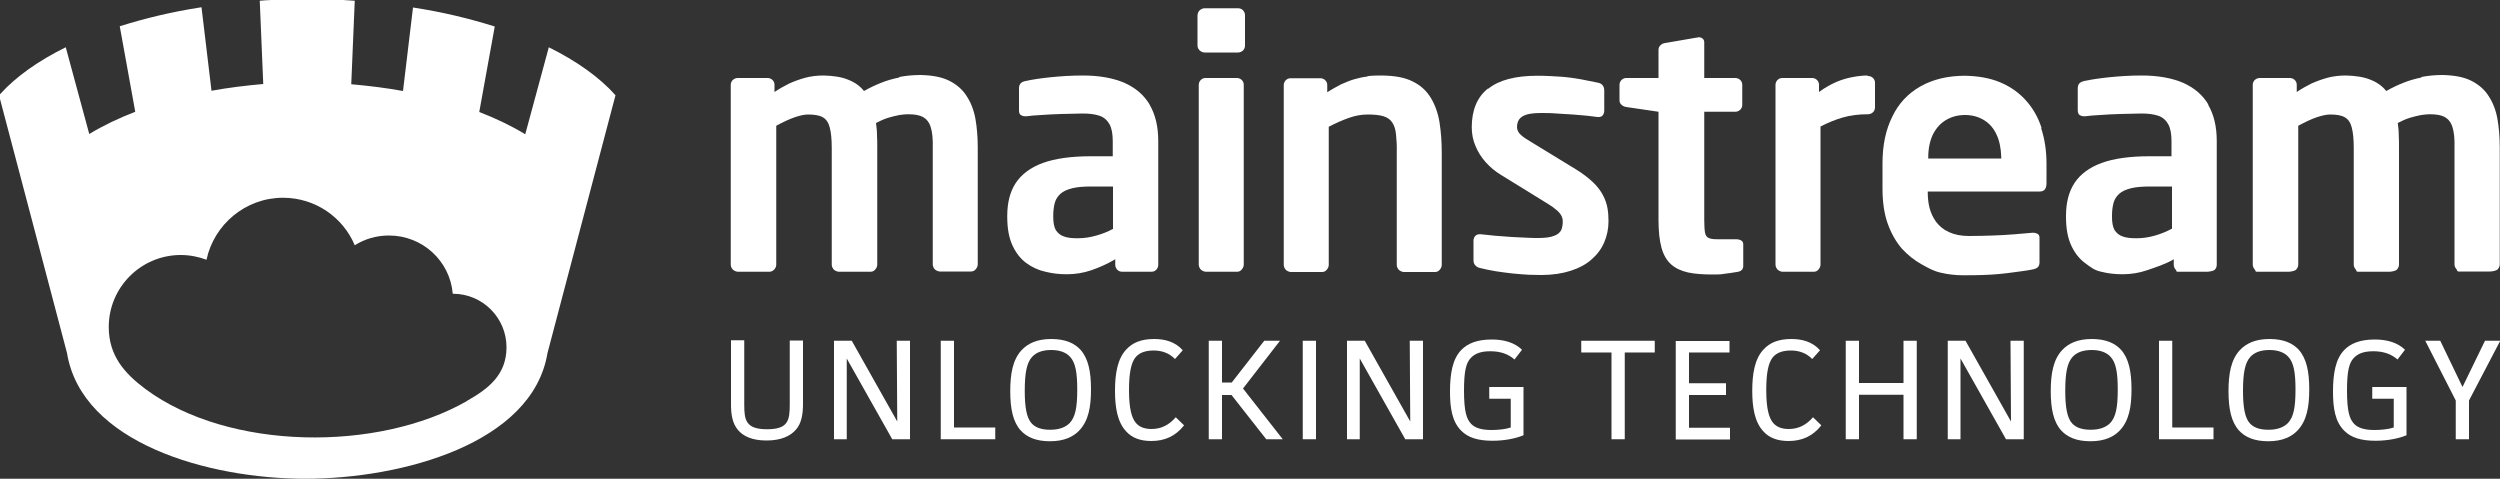 <?xml version="1.0" encoding="UTF-8"?>
<svg id="Layer_2" data-name="Layer 2" xmlns="http://www.w3.org/2000/svg" viewBox="0 0 100 19.15">
  <rect x="0" y="0" width="100" height="19.15" fill="#333333" stroke="none"/>
  <defs>
    <style>
      .cls-1 {
        fill: #fff;
        stroke-width: 0px;
      }
    </style>
  </defs>
  <g id="Layer_2-2" data-name="Layer 2">
    <g id="Footer">
      <g>
        <path class="cls-1" d="M21.95,1.9l-.94,3.47c-.56-.34-1.17-.63-1.84-.89l.62-3.42c-1.02-.32-2.09-.58-3.27-.76l-.4,3.34c-.65-.12-1.38-.21-2.07-.27L14.19.03c-.15-.01-.31-.02-.47-.03h-2.86c-.16,0-.31.02-.47.03l.14,3.33c-.69.06-1.42.15-2.07.27l-.4-3.34c-1.18.18-2.25.44-3.27.76l.62,3.42c-.67.26-1.28.55-1.84.89l-.94-3.47c-1.09.54-1.99,1.17-2.63,1.88v.19l2.68,10.16c.59,3.61,5.67,5.03,9.53,5.03s9.09-1.4,9.69-5.03l2.72-10.31c-.64-.72-1.56-1.37-2.67-1.92ZM18.68,16.04c-3.56,2.04-9.52,1.99-12.85-.47-.86-.64-1.48-1.35-1.48-2.49,0-1.59,1.29-2.88,2.88-2.88.36,0,.71.07,1.03.19.3-1.41,1.56-2.48,3.06-2.48,1.29,0,2.4.78,2.87,1.9.4-.25.86-.39,1.37-.39,1.34,0,2.44,1.02,2.55,2.33h.01c1.18,0,2.14.96,2.14,2.14,0,1.1-.72,1.66-1.59,2.15Z"/>
        <g>
          <path class="cls-1" d="M48.19.33c-.08,0-.14.03-.2.08-.06.05-.08.12-.09.2v1.21c0,.08.03.14.09.2.06.05.12.08.2.08h1.33c.08,0,.14-.03.2-.08.05-.05.08-.12.08-.2V.61c0-.08-.03-.14-.08-.2-.05-.05-.12-.08-.2-.08h-1.33Z"/>
          <path class="cls-1" d="M67.92,1.5h-.03l-1.28.22c-.08.01-.14.04-.19.09-.05.04-.08.11-.08.18v1.13h-1.29c-.08,0-.14.03-.19.08-.05.05-.08.12-.08.19v.62c0,.08.03.14.08.18.05.05.12.08.19.09l1.29.19v4.32c0,.46.04.83.12,1.12.08.29.21.51.39.67.17.15.4.26.68.32.28.06.61.08,1,.08.15,0,.3,0,.46-.03.16-.02.31-.04.48-.07.09-.01.16-.04.2-.08.04-.04.06-.1.06-.16v-.87c0-.07-.03-.12-.08-.15-.05-.03-.12-.05-.21-.05h-.73c-.16,0-.28-.01-.36-.05-.08-.03-.13-.11-.15-.22-.02-.11-.03-.28-.03-.51v-4.32h1.24c.08,0,.14-.03.2-.08.05-.05.08-.12.08-.19v-.81c0-.08-.03-.14-.08-.19-.05-.05-.12-.08-.2-.08h-1.24v-1.42c0-.07-.02-.12-.07-.16-.04-.03-.09-.05-.15-.05h-.03Z"/>
          <path class="cls-1" d="M96.86,3.1c-.25.05-.5.12-.72.21-.23.09-.46.2-.69.33-.16-.2-.37-.35-.63-.45-.26-.11-.59-.16-.98-.17-.27,0-.52.03-.74.09-.22.06-.44.14-.64.23-.2.1-.4.21-.59.34v-.29c0-.08-.03-.14-.08-.19-.05-.05-.12-.08-.2-.08h-1.2c-.08,0-.14.03-.2.08-.05.05-.08.12-.08.19v7.19c0,.08.03.14.08.2.05.05,0,.08.08.09h1.27c.08,0,.26-.03.31-.09.05-.06.08-.12.08-.2v-5.55c.28-.15.53-.27.74-.34.21-.07.39-.11.53-.11.26,0,.45.03.59.11.14.08.23.21.28.41.05.19.08.46.08.81v4.67c0,.08.03.14.08.2.05.05,0,.08.08.09h1.26c.08,0,.26-.03.31-.09.05-.06.08-.12.08-.2v-4.67c0-.17,0-.34-.01-.51,0-.17-.02-.33-.04-.48.17-.09.33-.16.49-.21.16-.05.31-.08.45-.11.14-.02.25-.03.34-.03.25,0,.45.03.6.11.14.08.25.21.31.41.06.19.09.46.08.81v4.67c0,.08.03.14.08.2.05.05,0,.08.08.09h1.26c.08,0,.26-.03.31-.09.05-.06.08-.12.08-.2v-4.67c0-.4-.03-.78-.09-1.13-.06-.35-.18-.66-.35-.92-.16-.26-.4-.47-.7-.62-.3-.15-.68-.22-1.15-.23-.31,0-.6.03-.85.08"/>
          <path class="cls-1" d="M88.34,4.19c-.23-.39-.57-.68-1.02-.88-.45-.19-1-.29-1.65-.29-.48,0-.91.03-1.3.07-.39.04-.72.09-1,.15-.09.02-.15.05-.2.1-.04.05-.06.11-.06.19v.88c0,.09.03.16.07.19.05.03.1.05.17.05h.07c.15-.02.35-.04.59-.05.24-.02.5-.03.78-.04.28,0,.57-.02.87-.02.27,0,.49.03.67.09.18.06.31.18.4.34.09.16.13.39.13.68v.6h-.87c-.8,0-1.44.09-1.93.27-.49.18-.85.45-1.08.8-.23.35-.34.79-.34,1.31v.05c0,.46.07.84.21,1.14.14.3.32.53.55.7.23.17.37.29.65.35.28.07.56.1.85.1.33,0,.66-.05.98-.16.32-.11.76-.25,1.07-.44v.22c0,.08.03.14.08.2.05.05,0,.08.08.08h1.17c.08,0,.26-.03.31-.08.05-.05.08-.12.08-.2v-4.95c0-.59-.12-1.07-.35-1.46ZM86.87,9.15c-.2.11-.42.2-.66.27-.24.07-.49.11-.74.11h-.03c-.22,0-.39-.02-.53-.07-.15-.05-.25-.14-.33-.26-.07-.13-.1-.3-.1-.52v-.05c0-.19.02-.36.06-.51.04-.15.12-.27.23-.37.11-.1.27-.17.47-.22.2-.05.45-.07.77-.07h.87v1.69Z"/>
          <path class="cls-1" d="M81.66,5.11c-.14-.43-.35-.79-.63-1.1-.28-.31-.62-.55-1.03-.72-.41-.17-.87-.25-1.4-.26-.7,0-1.3.15-1.79.43-.49.28-.87.68-1.12,1.21-.26.52-.39,1.14-.39,1.86v1.02c0,.54.07,1.01.21,1.4.14.39.33.72.56.99.24.26.5.47.79.63.29.16.47.27.78.34.3.07.6.1.87.1.31,0,.58,0,.81-.01.24-.01.45-.02.65-.04.2-.02.39-.04.59-.07.19-.03.51-.06.73-.11.12-.02.2-.06.24-.11.04-.06.06-.14.05-.25v-.91c0-.07-.02-.12-.07-.15-.05-.03-.11-.05-.18-.05h-.04c-.19.02-.42.04-.69.06-.26.02-.55.04-.87.05-.31.01-.64.02-.97.02-.33,0-.6-.06-.81-.16-.22-.1-.38-.24-.51-.41-.12-.17-.21-.36-.26-.56-.05-.2-.07-.41-.07-.61v-.04h4.48c.1,0,.16-.03.21-.09.04-.06.06-.14.06-.25v-.77c0-.51-.07-.98-.21-1.41ZM80.04,6.34h-2.91v-.05c0-.36.07-.67.19-.92.13-.25.3-.44.52-.57.22-.13.47-.2.76-.2s.54.07.75.2c.22.13.39.32.51.58.12.25.18.56.19.91v.05Z"/>
          <path class="cls-1" d="M74.71,3.02c-.18,0-.38.02-.59.06-.22.04-.44.1-.67.2-.23.1-.46.23-.69.4v-.29c0-.08-.03-.14-.08-.19-.05-.05-.12-.08-.19-.08h-1.2c-.08,0-.14.03-.19.08-.05.05-.08.12-.08.19v7.19c0,.08.03.14.08.2.05.05.12.08.19.09h1.26c.08,0,.14-.03.19-.09.05-.06.08-.12.08-.2v-5.52c.29-.15.58-.27.89-.36.31-.09.64-.13,1.01-.13.08,0,.14-.03.2-.08.05-.05.08-.12.08-.19v-.99c0-.08-.03-.14-.08-.19-.05-.05-.12-.08-.2-.08h-.02"/>
          <path class="cls-1" d="M59.52,3.54c-.43.34-.65.86-.65,1.55,0,.27.05.52.15.75.1.24.23.45.41.65.17.19.37.36.6.5l1.88,1.16c.15.09.26.17.35.25.09.07.15.15.19.22.04.07.06.15.06.24,0,.13-.02.24-.06.34-.05.1-.14.18-.28.23-.14.06-.35.09-.63.09-.11,0-.25,0-.44-.01-.19-.01-.39-.02-.62-.03-.23-.02-.45-.03-.67-.05-.22-.02-.41-.04-.58-.06h-.05c-.07,0-.13.02-.17.07-.04.04-.06.09-.07.15v.82c0,.08.02.15.07.2.05.06.11.09.19.11.19.05.41.09.63.13.23.04.46.06.68.09.23.02.44.04.64.05.2,0,.36.01.5.01.45,0,.84-.06,1.18-.17.34-.11.62-.26.84-.46.22-.19.39-.42.5-.68.11-.26.17-.54.17-.84,0-.17-.01-.35-.04-.52-.03-.17-.09-.35-.18-.52-.09-.17-.22-.35-.4-.52-.18-.17-.41-.35-.69-.52l-1.8-1.1c-.17-.1-.31-.19-.4-.28-.1-.09-.14-.18-.15-.29,0-.21.07-.36.23-.45.15-.09.39-.13.72-.13.2,0,.41,0,.63.02.22.01.44.03.65.04.21.02.41.03.58.05.17.02.31.04.41.05h.05c.07,0,.12-.02.16-.07.04-.05.06-.11.06-.19v-.8c0-.08-.02-.15-.06-.2-.04-.06-.1-.09-.18-.11-.23-.05-.46-.09-.7-.14-.24-.04-.49-.08-.77-.1-.28-.02-.61-.04-.97-.04-.87,0-1.53.17-1.96.52"/>
          <path class="cls-1" d="M54.71,3.06c-.19.02-.37.06-.54.11-.17.05-.34.12-.52.2-.17.09-.36.19-.56.32v-.29c0-.08-.03-.14-.08-.19-.05-.05-.12-.08-.19-.08h-1.2c-.08,0-.14.03-.19.08-.05.05-.08.12-.08.19v7.19c0,.08.03.14.08.2.05.05.12.08.19.09h1.26c.08,0,.14-.03.19-.09.05-.06.08-.12.08-.2v-5.52c.29-.15.56-.27.82-.36.26-.09.5-.13.74-.13.26,0,.47.02.63.07.16.05.27.13.35.25.08.12.13.27.15.47.02.2.04.45.03.74v4.48c0,.08.03.14.08.2.05.05.12.08.19.09h1.26c.08,0,.14-.03.19-.09.05-.06.08-.12.08-.2v-4.48c0-.44-.03-.84-.09-1.22-.06-.37-.18-.7-.35-.98-.17-.28-.41-.5-.72-.65-.31-.16-.71-.23-1.21-.24-.22,0-.43,0-.62.03"/>
          <path class="cls-1" d="M45.99,4.19c-.23-.39-.57-.68-1.02-.88-.45-.19-1-.29-1.65-.29-.48,0-.91.03-1.3.07-.39.04-.72.09-1,.15-.09.02-.16.05-.2.1-.04.05-.06.11-.06.19v.88c0,.09.02.16.07.19.05.03.1.05.17.05h.07c.15-.02.35-.04.59-.05.24-.02.5-.03.78-.04.28,0,.57-.02.87-.02.27,0,.49.03.67.09.18.06.31.18.4.34.09.16.13.39.13.68v.6h-.87c-.79,0-1.44.09-1.93.27-.49.18-.85.45-1.08.8-.23.35-.34.79-.34,1.31v.05c0,.46.07.84.21,1.14.14.3.32.53.55.7.23.17.49.29.77.35.28.07.56.1.85.1.33,0,.66-.05.98-.16.32-.11.64-.25.96-.44v.22c0,.08.03.14.08.2.05.05.12.08.2.08h1.17c.08,0,.14-.03.19-.08.05-.05.08-.12.08-.2v-4.95c0-.59-.12-1.07-.35-1.46ZM44.53,9.15c-.2.11-.42.2-.67.27-.24.07-.49.11-.74.11h-.03c-.22,0-.39-.02-.53-.07-.15-.05-.25-.14-.33-.26-.07-.13-.1-.3-.1-.52v-.05c0-.19.02-.36.06-.51.04-.15.12-.27.23-.37.11-.1.27-.17.47-.22.2-.05.45-.07.76-.07h.87v1.69Z"/>
          <path class="cls-1" d="M35.97,3.1c-.25.05-.5.12-.72.21-.23.09-.46.2-.69.33-.16-.2-.37-.35-.63-.45-.26-.11-.59-.16-.98-.17-.27,0-.52.03-.74.09-.22.06-.44.14-.64.23-.2.1-.4.21-.59.34v-.29c0-.08-.03-.14-.08-.19-.05-.05-.12-.08-.19-.08h-1.2c-.08,0-.14.03-.2.08-.05.05-.08.12-.08.19v7.19c0,.08.03.14.08.2.05.05.12.08.2.09h1.26c.08,0,.14-.03.2-.09.05-.06.08-.12.08-.2v-5.55c.28-.15.53-.27.74-.34.21-.07.38-.11.53-.11.25,0,.45.03.59.11.14.08.23.21.28.41.05.19.08.46.08.81v4.67c0,.08.03.14.08.2.05.05.12.08.2.09h1.27c.08,0,.14-.03.19-.09.05-.06.08-.12.08-.2v-4.67c0-.17,0-.34-.01-.51,0-.17-.02-.33-.04-.48.17-.09.33-.16.49-.21.16-.05.31-.08.45-.11.13-.02.25-.03.34-.03.25,0,.45.03.6.11.14.08.25.21.31.41.06.19.09.46.08.81v4.67c0,.08.03.14.08.2.05.05.12.08.19.09h1.26c.08,0,.14-.03.19-.09.05-.06.08-.12.08-.2v-4.67c0-.4-.03-.78-.09-1.13-.06-.35-.18-.66-.35-.92-.16-.26-.4-.47-.7-.62-.3-.15-.68-.22-1.15-.23-.31,0-.6.03-.85.08"/>
          <path class="cls-1" d="M48.22,3.12c-.08,0-.14.03-.19.08-.05.05-.08.12-.08.19v7.19c0,.08.03.14.08.2.05.05.12.08.19.09h1.26c.08,0,.14-.03.19-.09.05-.06.08-.12.08-.2V3.39c0-.08-.03-.14-.08-.19-.05-.05-.12-.08-.19-.08h-1.26Z"/>
        </g>
        <g>
          <path class="cls-1" d="M29.77,13.63v2.56c0,.61.06.98.91.98s.91-.35.91-1v-2.55h.53v2.53c0,.42-.06.77-.27,1.02-.23.28-.62.45-1.19.45s-.93-.17-1.14-.42c-.23-.27-.28-.63-.28-1.03v-2.56h.53Z"/>
          <path class="cls-1" d="M34.07,13.63l1.82,3.23-.02-3.23h.53v3.94h-.71l-1.82-3.23v3.23s-.51,0-.51,0v-3.94h.71Z"/>
          <path class="cls-1" d="M38.16,13.63v3.47h1.65v.47h-2.18v-3.94h.53Z"/>
          <path class="cls-1" d="M43.19,17.2c-.25.27-.62.45-1.19.45s-.93-.17-1.17-.43c-.31-.34-.42-.87-.42-1.57s.1-1.26.45-1.64c.25-.27.62-.45,1.19-.45s.93.17,1.17.43c.31.35.42.87.42,1.58s-.1,1.25-.46,1.64ZM42.79,14.26c-.14-.15-.38-.26-.74-.26s-.61.1-.77.28c-.21.23-.29.64-.29,1.35,0,.64.07,1.09.28,1.31.15.16.38.25.74.25s.61-.1.78-.27c.22-.24.3-.61.3-1.34,0-.67-.07-1.08-.29-1.31Z"/>
          <path class="cls-1" d="M47.35,17.03c-.33.41-.75.61-1.3.61-.46,0-.78-.14-.99-.37-.37-.38-.46-.99-.46-1.64s.09-1.28.46-1.66c.23-.25.57-.41,1.1-.41.42,0,.84.1,1.15.45l-.31.35c-.25-.25-.54-.34-.86-.34-.41,0-.62.14-.74.3-.15.21-.24.58-.24,1.28,0,.76.11,1.11.27,1.31.12.14.3.25.63.25.39,0,.7-.16.97-.47l.33.32Z"/>
          <path class="cls-1" d="M48.88,13.63v1.67h.39l1.3-1.67h.63l-1.48,1.91,1.59,2.03h-.66l-1.39-1.77h-.38v1.77h-.53v-3.94h.53Z"/>
          <path class="cls-1" d="M52.64,13.63v3.94h-.53v-3.94h.53Z"/>
          <path class="cls-1" d="M54.59,13.63l1.82,3.23-.02-3.23h.53v3.94h-.71l-1.82-3.23v3.23s-.51,0-.51,0v-3.94h.71Z"/>
          <path class="cls-1" d="M60.94,15.47v1.94c-.31.13-.76.22-1.24.22-.59,0-.98-.13-1.25-.4-.37-.37-.45-.91-.45-1.57,0-.71.1-1.3.45-1.66.25-.26.63-.42,1.22-.42.51,0,.92.13,1.21.41l-.3.39c-.25-.22-.56-.33-.97-.33s-.63.11-.78.27c-.18.19-.27.5-.27,1.3,0,.87.11,1.15.29,1.34.15.15.39.24.81.24.26,0,.56-.03.77-.1v-1.15h-.86v-.47h1.36Z"/>
          <path class="cls-1" d="M66.19,13.63v.47h-1.2v3.47h-.53v-3.47h-1.21v-.47h2.95Z"/>
          <path class="cls-1" d="M69.18,13.63v.47h-1.62v1.23h1.48v.47h-1.48v1.31h1.64v.47h-2.17v-3.94h2.15Z"/>
          <path class="cls-1" d="M72.84,17.03c-.33.41-.75.61-1.3.61-.46,0-.78-.14-.99-.37-.37-.38-.46-.99-.46-1.64s.09-1.28.46-1.66c.23-.25.57-.41,1.1-.41.42,0,.84.1,1.15.45l-.31.35c-.25-.25-.54-.34-.86-.34-.41,0-.62.14-.74.3-.15.21-.24.58-.24,1.28,0,.76.11,1.11.27,1.31.12.14.3.25.63.25.39,0,.7-.16.97-.47l.33.32Z"/>
          <path class="cls-1" d="M74.36,13.63v1.69h1.78v-1.69h.53v3.94h-.53v-1.78h-1.78v1.78h-.53v-3.94h.53Z"/>
          <path class="cls-1" d="M78.62,13.63l1.82,3.23-.02-3.23h.53v3.94h-.71l-1.82-3.23v3.23s-.51,0-.51,0v-3.94h.71Z"/>
          <path class="cls-1" d="M84.81,17.2c-.25.27-.62.45-1.19.45s-.93-.17-1.17-.43c-.31-.34-.42-.87-.42-1.57s.1-1.26.45-1.64c.25-.27.62-.45,1.19-.45s.93.17,1.17.43c.31.35.42.87.42,1.58s-.1,1.25-.46,1.64ZM84.41,14.26c-.14-.15-.38-.26-.74-.26s-.61.1-.77.28c-.21.23-.29.64-.29,1.35,0,.64.07,1.09.28,1.31.15.16.38.25.74.25s.61-.1.78-.27c.22-.24.3-.61.3-1.34,0-.67-.07-1.08-.29-1.31Z"/>
          <path class="cls-1" d="M86.89,13.63v3.47h1.65v.47h-2.18v-3.94h.53Z"/>
          <path class="cls-1" d="M91.92,17.2c-.25.27-.62.45-1.19.45s-.93-.17-1.17-.43c-.31-.34-.42-.87-.42-1.57s.1-1.26.45-1.64c.25-.27.62-.45,1.19-.45s.93.17,1.17.43c.31.35.42.87.42,1.58s-.1,1.25-.46,1.64ZM91.52,14.26c-.14-.15-.38-.26-.74-.26s-.61.1-.77.28c-.21.23-.29.64-.29,1.35,0,.64.07,1.09.28,1.31.15.16.38.25.74.25s.61-.1.78-.27c.22-.24.3-.61.3-1.34,0-.67-.07-1.08-.29-1.31Z"/>
          <path class="cls-1" d="M96.26,15.47v1.94c-.31.13-.76.22-1.24.22-.59,0-.98-.13-1.25-.4-.37-.37-.45-.91-.45-1.57,0-.71.1-1.3.45-1.66.25-.26.63-.42,1.22-.42.51,0,.92.13,1.21.41l-.3.39c-.25-.22-.56-.33-.97-.33s-.63.11-.78.27c-.18.19-.27.5-.27,1.3,0,.87.11,1.15.29,1.34.15.15.39.24.81.24.26,0,.56-.03.77-.1v-1.15h-.86v-.47h1.36Z"/>
          <path class="cls-1" d="M97.61,13.63l.89,1.85.9-1.85h.61l-1.25,2.39v1.55h-.53v-1.55l-1.22-2.39h.61Z"/>
        </g>
      </g>
    </g>
  </g>
</svg>